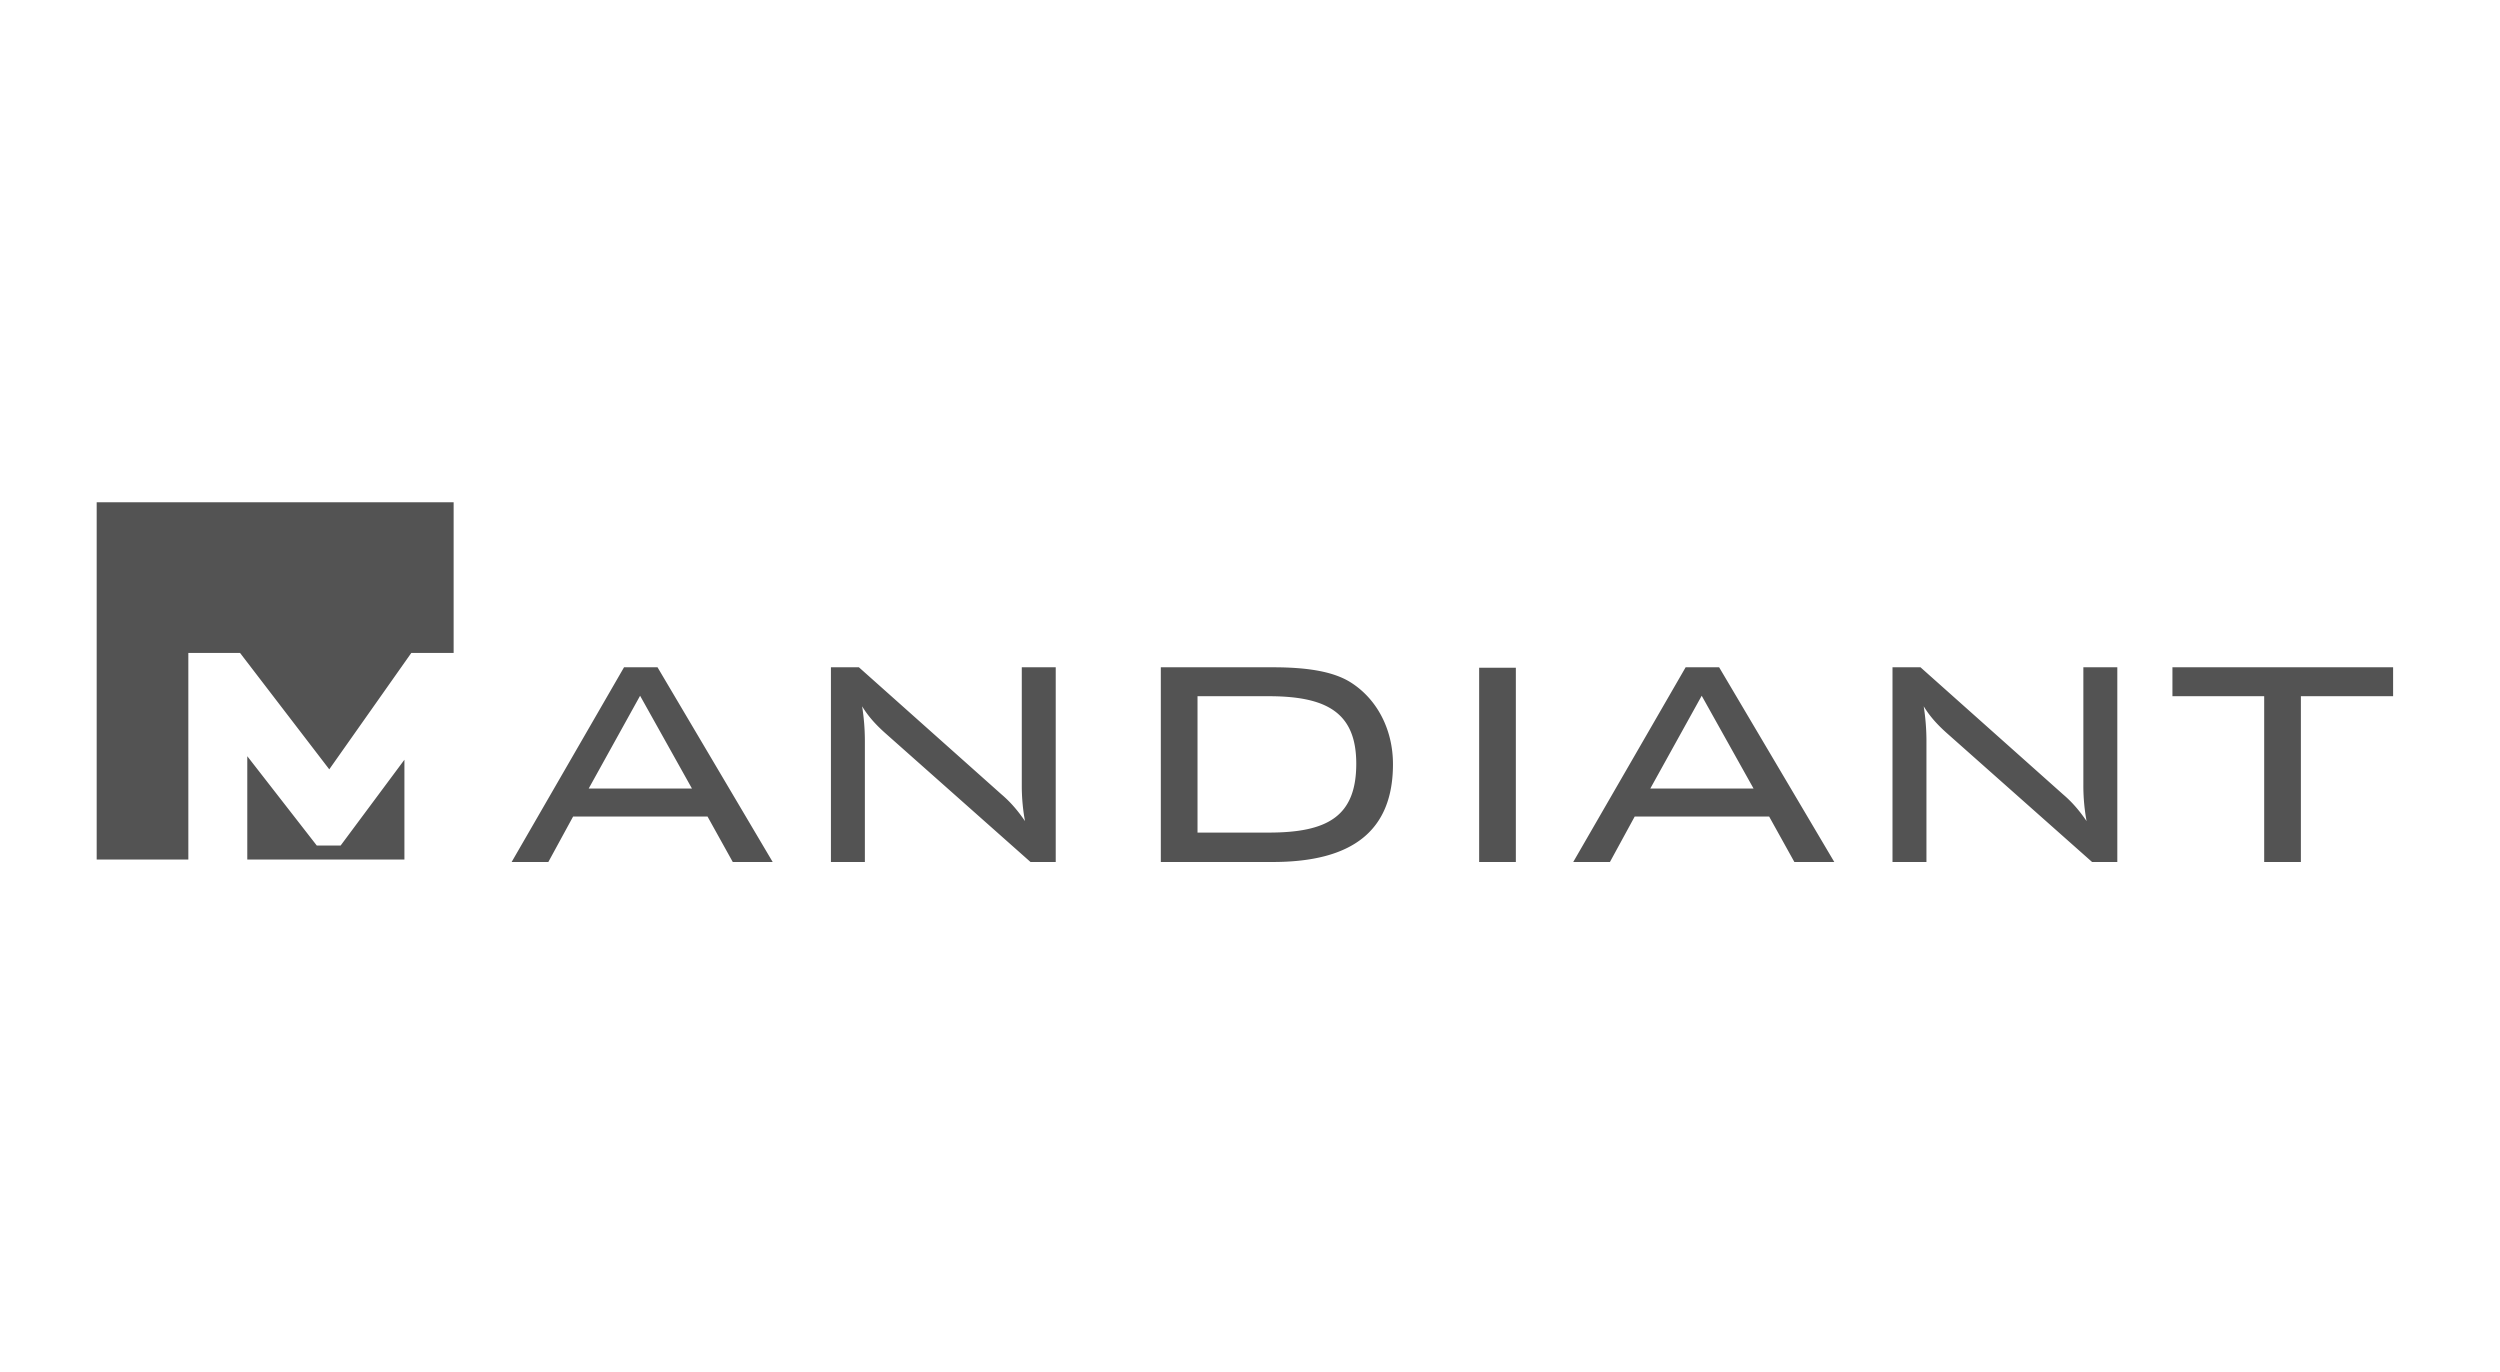 <svg xmlns="http://www.w3.org/2000/svg" width="370" height="203" fill="none"><path fill="#535353" d="M46.885 125.141 36.598 111.92v15.295h23.255v-14.772l-9.44 12.698zM14.309 74.336v52.879h13.565V96.631h7.65l13.208 17.23 12.144-17.23h6.262V74.336zM102.407 116.699l-7.673-13.728-7.604 13.728zm-10.05-17.941h4.957l17.043 28.815h-5.907l-3.735-6.728H84.821l-3.666 6.728h-5.432zM128.001 109.699v17.874h-5.024V98.758h4.141l21.117 18.825c1.358 1.155 2.444 2.446 3.464 3.941a29 29 0 0 1-.475-5.369V98.758h5.024v28.815h-3.735l-21.524-19.097c-1.29-1.155-2.445-2.379-3.395-3.942a33 33 0 0 1 .407 5.165M177.233 103.039v20.184h10.525c8.69 0 12.969-2.378 12.969-10.194 0-7.543-4.345-9.99-12.969-9.99zM199.912 101c3.869 2.447 6.247 6.932 6.247 12.097 0 9.786-5.907 14.476-17.789 14.476h-16.569V98.758h16.569c5.091 0 8.962.611 11.542 2.242M218.914 98.828h5.432v28.747h-5.432zM259.524 116.699l-7.672-13.728-7.605 13.728zm-10.049-17.941h4.957l17.042 28.815h-5.907l-3.734-6.728h-19.895l-3.666 6.728h-5.432zM285.114 109.699v17.874h-5.024V98.758h4.142l21.116 18.825c1.358 1.155 2.445 2.446 3.465 3.941a29 29 0 0 1-.476-5.369V98.758h5.025v28.815h-3.736l-21.524-19.097c-1.29-1.155-2.444-2.379-3.395-3.942.272 1.699.407 3.466.407 5.165M340.531 127.573h-5.432v-24.534H321.52v-4.281h32.659v4.281h-13.648z"/></svg>